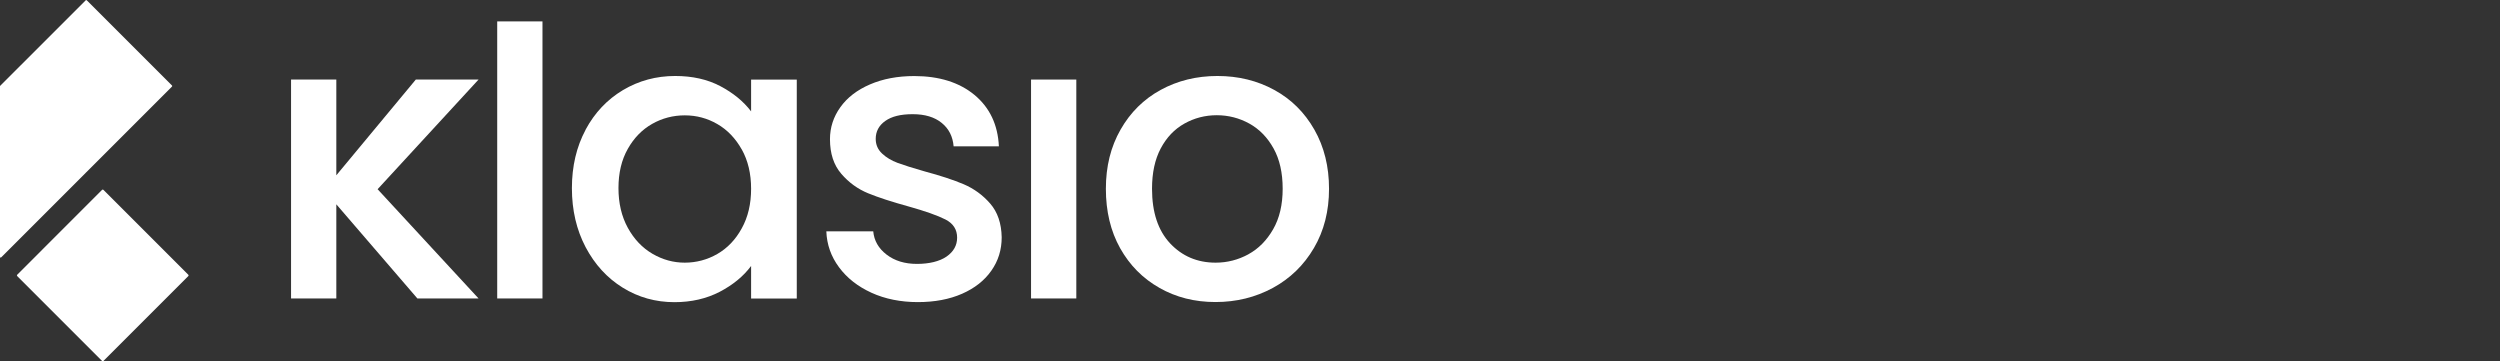 <?xml version="1.0" encoding="UTF-8"?>
<svg xmlns="http://www.w3.org/2000/svg" width="263" height="38" viewBox="0 0 263 38" fill="none">
  <rect x="0" y="0" width="263" height="38" fill="#333333" stroke="none"/>
  <g clip-path="url(#clip0_10319_138)">
    <path d="M57.069 2.251V31.398H52.307V2.251H57.069Z" fill="white"></path>
    <path d="M61.607 13.636C62.566 11.854 63.879 10.469 65.532 9.48C67.191 8.492 69.023 7.994 71.029 7.994C72.84 7.994 74.42 8.347 75.776 9.062C77.126 9.776 78.208 10.656 79.016 11.717V8.376H83.821V31.406H79.016V27.979C78.208 29.068 77.104 29.97 75.712 30.699C74.319 31.42 72.732 31.788 70.95 31.788C68.973 31.788 67.162 31.283 65.517 30.266C63.872 29.248 62.574 27.827 61.607 26.002C60.647 24.177 60.164 22.106 60.164 19.797C60.164 17.488 60.647 15.44 61.607 13.65V13.636ZM78.035 15.728C77.378 14.559 76.527 13.665 75.466 13.052C74.406 12.438 73.266 12.135 72.039 12.135C70.813 12.135 69.673 12.431 68.612 13.03C67.552 13.629 66.693 14.509 66.044 15.663C65.387 16.817 65.063 18.196 65.063 19.783C65.063 21.37 65.387 22.762 66.044 23.96C66.7 25.158 67.566 26.067 68.634 26.695C69.709 27.322 70.842 27.632 72.039 27.632C73.237 27.632 74.406 27.329 75.466 26.716C76.527 26.103 77.385 25.208 78.035 24.018C78.691 22.835 79.016 21.449 79.016 19.862C79.016 18.275 78.691 16.897 78.035 15.721V15.728Z" fill="white"></path>
    <path d="M91.671 30.793C90.235 30.136 89.102 29.248 88.265 28.116C87.428 26.99 86.981 25.728 86.93 24.335H91.865C91.952 25.309 92.414 26.125 93.265 26.781C94.116 27.438 95.184 27.762 96.461 27.762C97.738 27.762 98.835 27.503 99.578 26.99C100.314 26.478 100.689 25.814 100.689 25.006C100.689 24.14 100.278 23.506 99.455 23.087C98.633 22.669 97.327 22.207 95.545 21.709C93.82 21.233 92.414 20.778 91.324 20.331C90.235 19.884 89.297 19.206 88.503 18.282C87.71 17.366 87.313 16.154 87.313 14.646C87.313 13.419 87.674 12.301 88.402 11.284C89.124 10.267 90.163 9.466 91.519 8.881C92.868 8.297 94.427 8.001 96.18 8.001C98.799 8.001 100.913 8.665 102.514 9.985C104.116 11.313 104.974 13.116 105.083 15.396H100.321C100.234 14.364 99.823 13.542 99.066 12.929C98.315 12.316 97.298 12.012 96.014 12.012C94.73 12.012 93.799 12.251 93.128 12.727C92.457 13.203 92.125 13.831 92.125 14.61C92.125 15.223 92.349 15.735 92.796 16.154C93.243 16.572 93.784 16.897 94.427 17.135C95.069 17.373 96.014 17.669 97.269 18.03C98.943 18.477 100.314 18.931 101.389 19.386C102.464 19.848 103.387 20.519 104.166 21.413C104.946 22.308 105.35 23.491 105.378 24.963C105.378 26.276 105.018 27.445 104.289 28.477C103.568 29.508 102.543 30.316 101.216 30.901C99.888 31.485 98.337 31.781 96.555 31.781C94.773 31.781 93.121 31.456 91.685 30.8L91.671 30.793Z" fill="white"></path>
    <path d="M113.228 8.369H108.466V31.398H113.228V8.369Z" fill="white"></path>
    <path d="M121.98 30.287C120.226 29.299 118.848 27.907 117.838 26.11C116.835 24.314 116.338 22.229 116.338 19.862C116.338 17.496 116.85 15.447 117.882 13.636C118.913 11.825 120.32 10.432 122.102 9.459C123.884 8.485 125.876 7.994 128.076 7.994C130.277 7.994 132.268 8.485 134.05 9.459C135.832 10.432 137.239 11.825 138.27 13.636C139.302 15.447 139.814 17.525 139.814 19.862C139.814 22.2 139.288 24.278 138.227 26.088C137.167 27.899 135.724 29.299 133.906 30.287C132.08 31.276 130.067 31.774 127.867 31.774C125.666 31.774 123.726 31.276 121.972 30.287H121.98ZM131.323 26.752C132.398 26.168 133.263 25.288 133.934 24.119C134.605 22.95 134.937 21.529 134.937 19.855C134.937 18.181 134.62 16.767 133.978 15.613C133.336 14.458 132.484 13.585 131.431 13.001C130.37 12.417 129.23 12.121 128.004 12.121C126.777 12.121 125.645 12.417 124.599 13.001C123.552 13.585 122.723 14.458 122.109 15.613C121.496 16.767 121.193 18.181 121.193 19.855C121.193 22.337 121.828 24.249 123.098 25.605C124.368 26.954 125.962 27.632 127.881 27.632C129.108 27.632 130.255 27.337 131.33 26.752H131.323Z" fill="white"></path>
    <path d="M35.381 18.441V8.369H30.619V31.398H35.381V21.493L43.909 31.398H50.344L39.724 19.905L50.344 8.369H43.743L35.381 18.441Z" fill="white"></path>
    <path d="M10.743 19.968L1.805 28.907C1.769 28.943 1.769 29.003 1.805 29.039L10.743 37.977C10.78 38.014 10.839 38.014 10.876 37.977L19.814 29.039C19.851 29.003 19.851 28.943 19.814 28.907L10.876 19.968C10.839 19.932 10.78 19.932 10.743 19.968Z" fill="white"></path>
    <path d="M9.026 0.022L0 9.047V27.034C0 27.091 0.072 27.12 0.115 27.084L9.076 18.123L18.102 9.098C18.102 9.098 18.131 9.033 18.102 9.004L9.119 0.022C9.119 0.022 9.054 -0.007 9.026 0.022Z" fill="white"></path>
  </g>
  <defs>
    <clipPath id="clip0_10319_138">
      <rect width="139.822" height="38" fill="white"></rect>
    </clipPath>
  </defs>
</svg>
